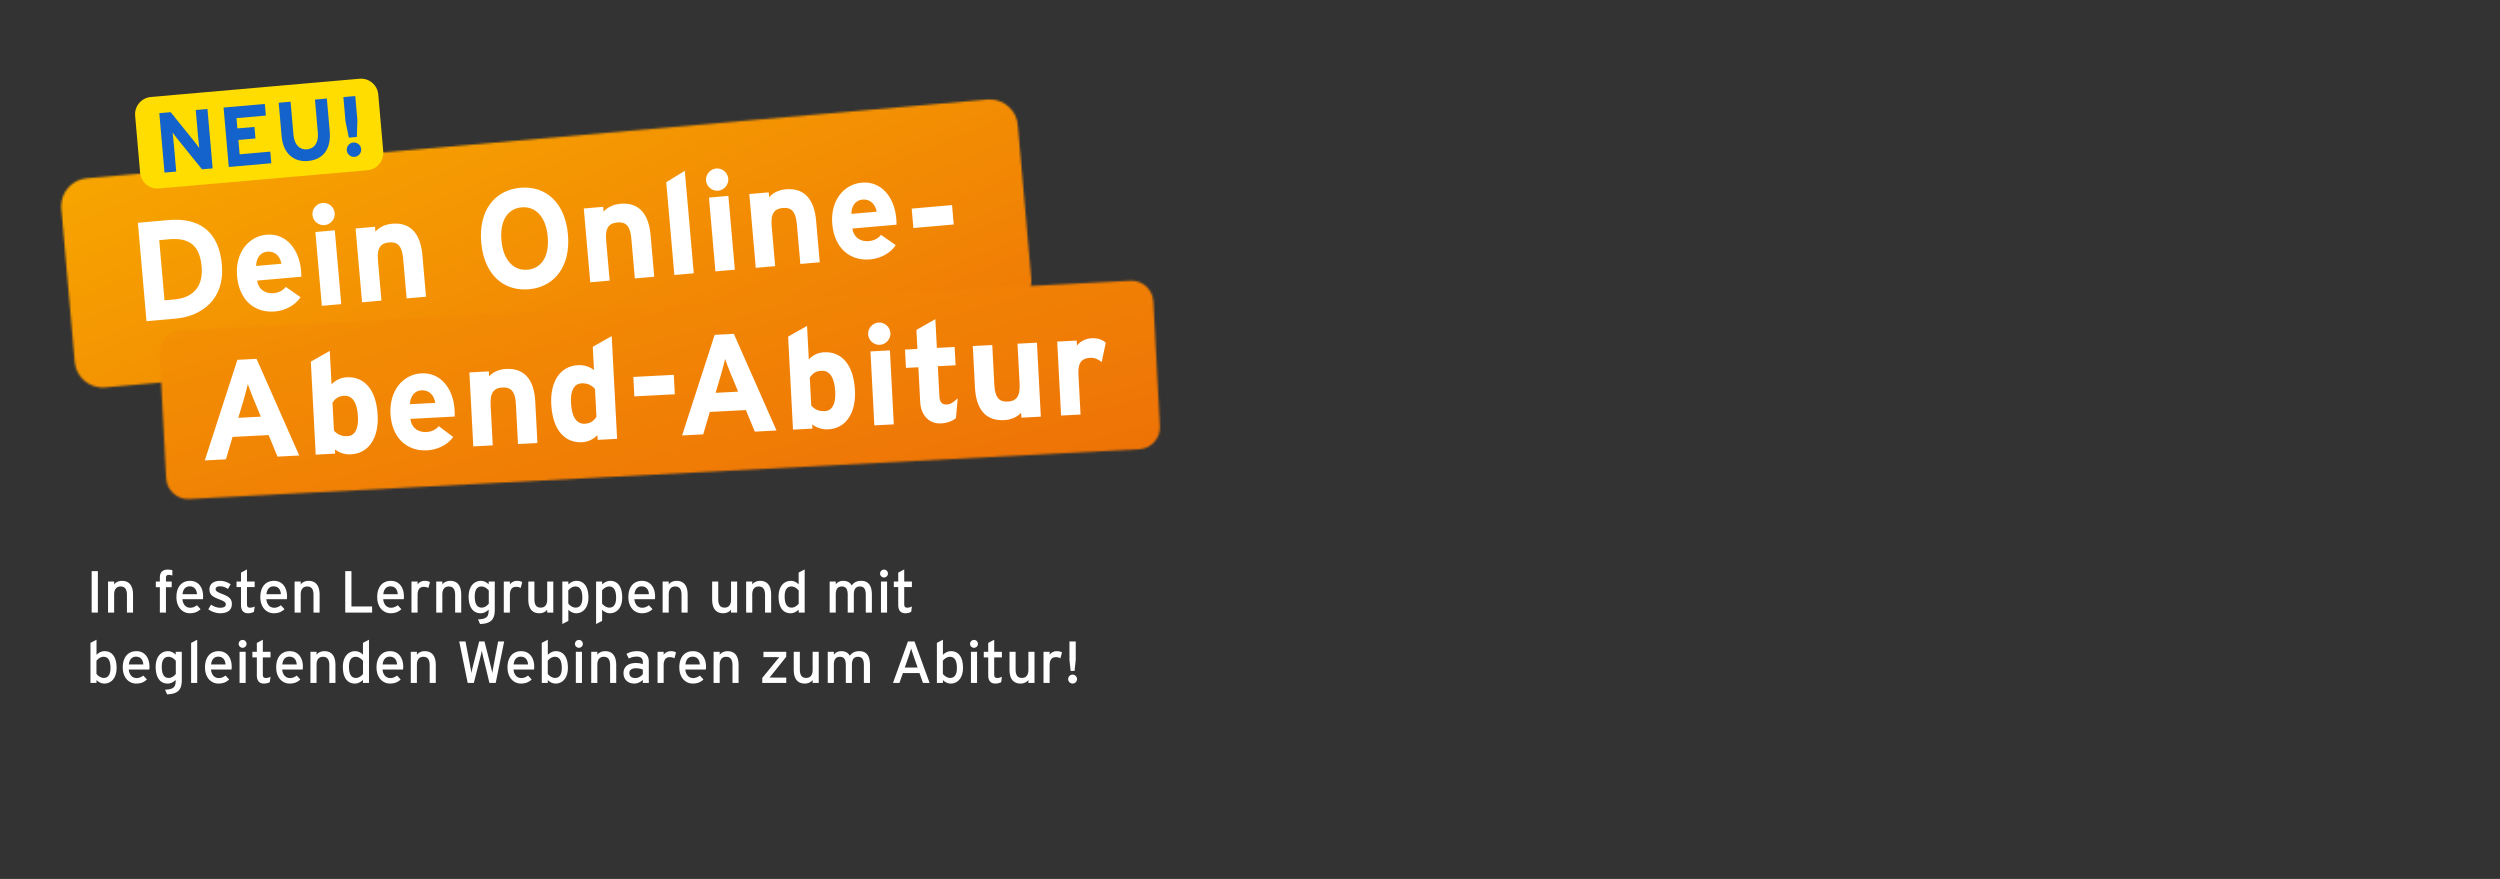 <?xml version="1.0" encoding="UTF-8"?>
<svg xmlns="http://www.w3.org/2000/svg" width="1280" height="450" fill="none">
  <rect width="100%" height="100%" fill="#333333" stroke="none"/>
  <mask id="a" width="498" height="149" x="31" y="50" maskUnits="userSpaceOnUse" style="mask-type:luminance">
    <path fill="#fff" d="M505.577 50.956 44.42 91.285c-7.43.647-13.04 6.859-13.085 14.161v.195c0 .39.018.78.053 1.17l6.87 78.522c.692 7.887 7.642 13.718 15.532 13.027l461.158-40.329c7.89-.692 13.723-7.639 13.031-15.526l-6.87-78.523c-.656-7.461-6.915-13.08-14.264-13.08-.417 0-.842.018-1.268.054Z"></path>
  </mask>
  <g mask="url(#a)">
    <path fill="url(#b)" d="M456.455-124.242-20.879 72.422 103.56 374.21l477.334-196.664-124.438-301.788Z"></path>
  </g>
  <path fill="#fff" d="M113.621 135.673c1.552 17.705-10.611 26.31-23.572 27.444l-15.044 1.321-4.406-50.379 15.77-1.382c14.398-1.259 25.648 4.572 27.261 22.996h-.009Zm-10.372.904c-.904-10.289-5.736-15.021-16.392-14.09l-5.328.469 2.695 30.803 4.965-.434c10.585-.922 14.867-7.541 14.06-16.748ZM154.136 138.509c.124 1.435.142 2.454.133 3.181l-22.606 1.976c.815 5.149 4.796 6.762 8.395 6.443 2.739-.24 4.956-1.445 6.25-3.226l7.571 5.281c-2.686 4.157-7.961 6.859-13.005 7.302-10.869.949-18.458-6.15-19.504-18.095-1.01-11.591 5.55-20.355 15.124-21.197 10.08-.877 16.693 7.532 17.642 18.326v.009Zm-10.027-3.474c-.585-3.359-2.899-6.567-7.358-6.177-3.599.319-5.576 3.465-5.603 7.311l12.961-1.134ZM171.36 109.079c.275 3.093-2.092 5.911-5.195 6.185-3.094.275-5.913-2.091-6.188-5.184-.265-3.092 2.093-5.91 5.195-6.185 3.094-.275 5.914 2.091 6.188 5.184Zm3.36 46.63-9.938.868-3.306-37.786 9.938-.868 3.306 37.786ZM218.133 151.916l-9.938.869-1.791-20.444c-.594-6.761-3.076-8.578-7.18-8.224-4.105.355-6.304 2.579-5.727 9.128l1.808 20.656-9.938.869-3.306-37.786 9.937-.869.222 2.517c1.569-1.95 4.61-3.74 8.564-4.085 9.645-.842 14.548 5.397 15.478 16.048l1.862 21.304.009.017ZM290.791 120.103c1.428 16.27-6.861 26.851-19.964 28.003-13.174 1.152-23.023-7.701-24.441-23.971-1.428-16.261 6.861-26.85 20.035-28.003 13.103-1.143 22.952 7.71 24.37 23.98v-.009Zm-10.354 1.054c-.895-10.217-6.303-15.623-13.36-15.002-7.057.62-11.241 6.708-10.346 16.934.896 10.218 6.304 15.623 13.36 15.003 7.057-.62 11.241-6.708 10.346-16.935ZM334.976 141.69l-9.938.868-1.791-20.444c-.594-6.761-3.076-8.578-7.181-8.223-4.104.363-6.303 2.579-5.727 9.127l1.809 20.657-9.938.868-3.307-37.786 9.938-.868.222 2.516c1.569-1.949 4.61-3.739 8.564-4.085 9.645-.842 14.547 5.397 15.478 16.049l1.862 21.303.009.018ZM355.206 139.926l-9.938.869-4.158-47.499 9.504-5.83 4.592 52.469v-.009ZM372.875 91.453c.275 3.093-2.092 5.911-5.195 6.186-3.094.274-5.913-2.092-6.188-5.184-.275-3.093 2.092-5.911 5.195-6.186 3.094-.274 5.913 2.092 6.188 5.184Zm3.36 46.63-9.938.869-3.307-37.786 9.938-.869 3.307 37.786ZM419.718 134.281l-9.938.869-1.791-20.444c-.594-6.761-3.076-8.578-7.181-8.224-4.104.355-6.303 2.579-5.726 9.128l1.808 20.656-9.938.869-3.306-37.786 9.937-.869.222 2.517c1.569-1.95 4.61-3.74 8.564-4.085 9.645-.842 14.548 5.397 15.478 16.048l1.862 21.304.009.017ZM458.884 111.853c.124 1.435.142 2.454.133 3.181l-22.606 1.976c.816 5.149 4.796 6.762 8.395 6.443 2.74-.24 4.956-1.445 6.25-3.226l7.571 5.281c-2.686 4.148-7.961 6.859-13.005 7.302-10.869.949-18.457-6.15-19.503-18.095-1.011-11.591 5.549-20.355 15.124-21.197 10.079-.877 16.693 7.532 17.641 18.326v.009Zm-10.026-3.474c-.585-3.359-2.899-6.567-7.358-6.177-3.599.319-5.576 3.465-5.603 7.311l12.961-1.134ZM488.317 114.937l-20.665 1.808-.868-9.934 20.664-1.808.869 9.934Z"></path>
  <mask id="c" width="513" height="113" x="81" y="143" maskUnits="userSpaceOnUse" style="mask-type:luminance">
    <path fill="#fff" d="M578.742 143.728 92.328 169.205c-6.18.328-10.931 5.592-10.603 11.777l3.351 63.901c.32 6.177 5.594 10.927 11.773 10.599l486.414-25.486c6.179-.319 10.931-5.592 10.603-11.768l-3.351-63.902c-.311-5.981-5.257-10.616-11.179-10.616-.195 0-.399 0-.594.018Z"></path>
  </mask>
  <g mask="url(#c)">
    <path fill="url(#d)" d="M553.317 4.88 51.025 152.651l71.253 242L624.57 246.879l-71.253-242Z"></path>
  </g>
  <path fill="#fff" d="m153.204 233.213-11.117.584-4.556-11.05-18.475.966-3.378 11.467-10.824.567 16.693-51.513 9.813-.514 21.844 49.501v-.008Zm-19.645-19.877-3.732-8.995c-1.162-2.906-2.332-5.884-2.935-7.736-.407 1.906-1.259 4.989-2.11 7.993l-2.766 9.332 11.552-.603-.009.009ZM193.373 212.591c.594 11.326-4.335 19.54-13.714 20.037-3.325.177-6.277-.975-8.165-2.535l.115 2.162-9.964.523-2.5-47.613 9.698-5.503.895 17.094c1.791-1.755 4.238-3.403 7.846-3.598 8.085-.426 15.044 5.29 15.78 19.433h.009Zm-10.097.745c-.408-7.79-3.174-10.9-7.075-10.696-3.103.159-4.619 1.542-5.966 3.491l.745 14.285c1.622 2.012 3.998 3.049 6.879 2.898 3.83-.204 5.745-3.633 5.408-9.978h.009ZM232.76 210.093c.08 1.444.053 2.454.027 3.181l-22.66 1.187c.63 5.176 4.557 6.921 8.165 6.735 2.74-.142 5-1.276 6.357-3.013l7.384 5.548c-2.828 4.058-8.191 6.575-13.244 6.841-10.896.567-18.236-6.788-18.865-18.76-.612-11.618 6.25-20.152 15.851-20.657 10.106-.531 16.418 8.109 16.985 18.929v.009Zm-9.902-3.82c-.47-3.376-2.669-6.664-7.137-6.424-3.608.186-5.691 3.261-5.851 7.107l12.988-.683ZM275.171 226.823l-9.964.523-1.073-20.488c-.355-6.779-2.775-8.684-6.888-8.463-4.114.213-6.392 2.357-6.046 8.924l1.081 20.709-9.964.523-1.986-37.874 9.965-.523.132 2.525c1.641-1.896 4.734-3.58 8.706-3.784 9.672-.505 14.353 5.902 14.911 16.581l1.117 21.356.009-.009ZM315.951 224.688l-9.965.522-.124-2.383c-1.791 1.754-4.237 3.402-7.845 3.597-8.085.426-15.045-5.29-15.78-19.433-.594-11.325 4.335-19.54 13.714-20.036 3.324-.177 6.277.975 8.165 2.534l-.621-11.901 9.699-5.503 2.757 52.594v.009Zm-10.576-11.237-.745-14.285c-1.622-2.012-3.998-3.048-6.879-2.898-3.83.204-5.745 3.625-5.408 9.979.408 7.789 3.174 10.899 7.074 10.695 3.103-.159 4.619-1.541 5.966-3.5l-.008.009ZM345.508 201.869l-20.718 1.081-.523-9.952 20.718-1.081.523 9.952ZM397.573 220.416l-11.117.585-4.557-11.05-18.475.966-3.377 11.467-10.825.567 16.693-51.513 9.814-.514 21.844 49.501v-.009Zm-19.645-19.876-3.733-8.995c-1.17-2.906-2.331-5.884-2.934-7.736-.408 1.905-1.259 4.989-2.11 7.993l-2.766 9.332 11.551-.603-.008.009ZM437.741 199.786c.594 11.326-4.326 19.54-13.714 20.037-3.316.177-6.277-.975-8.165-2.535l.115 2.162-9.964.523-2.5-47.613 9.698-5.503.896 17.094c1.79-1.755 4.237-3.403 7.845-3.598 8.085-.425 15.044 5.29 15.78 19.433h.009Zm-10.088.745c-.408-7.79-3.174-10.9-7.075-10.696-3.103.159-4.619 1.542-5.966 3.491l.745 14.285c1.622 2.012 3.998 3.049 6.879 2.898 3.83-.204 5.745-3.633 5.417-9.978ZM455.897 170.552c.159 3.101-2.296 5.84-5.408 5.999-3.112.16-5.833-2.295-6.002-5.405-.159-3.102 2.296-5.831 5.399-6 3.103-.168 5.842 2.295 6.002 5.397l.009.009Zm1.729 46.718-9.965.523-1.986-37.874 9.965-.523 1.986 37.874ZM490.356 203.907l-.913 10.173c-1.596 1.383-4.495 2.553-7.598 2.712-6.134.319-10.354-4.236-10.7-10.873l-.94-17.892-6.356.337-.488-9.376 6.357-.336-.515-9.739 9.699-5.503.771 14.719 9.096-.479.488 9.376-9.096.478.798 15.225c.186 3.606 1.533 4.475 3.918 4.351 1.809-.098 3.138-.957 5.479-3.182v.009ZM532.891 213.327l-9.956.523-.133-2.526c-1.64 1.896-4.734 3.58-8.705 3.784-9.672.505-14.353-5.902-14.912-16.58l-1.117-21.357 9.965-.522 1.073 20.488c.354 6.779 2.765 8.684 6.888 8.462 4.113-.212 6.391-2.357 6.046-8.923l-1.082-20.71 9.956-.523 1.986 37.875-.009.009ZM566.153 175.479l-2.092 9.872c-1.667-1.356-3.662-2.269-5.904-2.154-3.901.204-6.339 1.994-5.993 8.561l1.072 20.488-9.964.523-1.986-37.875 9.965-.523.133 2.526c1.64-1.897 4.086-3.545 7.624-3.731 3.244-.168 5.771 1.001 7.145 2.304v.009Z"></path>
  <path fill="#FD0" d="M77.248 49.662c-4.876.425-8.484 4.723-8.059 9.597l2.554 29.19c.425 4.874 4.725 8.48 9.6 8.055l106.826-9.34c4.876-.425 8.484-4.723 8.058-9.597l-2.553-29.199c-.425-4.874-4.725-8.48-9.601-8.055l-106.825 9.34v.009Z"></path>
  <path fill="#1462CB" d="m108.87 86.207-5.434.479-12.624-15.623c-.842-1.064-1.968-2.5-2.43-3.244.098 1.135.524 4.945.674 6.638l1.17 13.38-6.001.523-2.66-30.422 5.825-.505L99.58 72.57c.842 1.063 1.968 2.499 2.429 3.243-.098-1.125-.524-4.944-.665-6.637l-1.126-12.867 6.001-.523 2.66 30.422h-.009ZM138.914 83.584l-21.782 1.906-2.659-30.422 21.125-1.844.523 5.955-15.044 1.312.461 5.255 8.741-.762.514 5.91-8.741.762.648 7.347 15.691-1.374.523 5.955ZM168.816 67.438c.771 8.817-3.395 14.312-11.126 14.985-7.349.647-12.739-3.881-13.51-12.743l-1.498-17.076 6.09-.532 1.489 16.988c.426 4.865 3.041 7.745 6.915 7.408 3.874-.337 6.002-3.544 5.576-8.41l-1.498-17.076 6.091-.532 1.489 16.988h-.018ZM182.983 61.687l-.266 8.428-4.087.354-1.729-8.259-1.099-12.513 6.09-.531 1.099 12.512-.008.01Zm1.941 14.63c.177 2.004-1.374 3.847-3.369 4.015-1.994.168-3.838-1.373-4.016-3.367-.177-2.003 1.374-3.846 3.369-4.015 1.995-.168 3.848 1.374 4.016 3.368Z"></path>
  <path fill="#fff" d="M50.11 292.426v21.224h-3.183v-21.224h3.183ZM68.117 304.524v9.126h-3.123v-9.005c0-3.214-1.213-4.366-3.275-4.366-2.092 0-3.275 1.485-3.275 4.063v9.308h-3.122v-15.918h3.122v1.516c.789-1.152 2.365-1.85 4.003-1.85 3.699 0 5.67 2.426 5.67 7.126ZM88.244 291.941v2.729c-.727-.213-1.273-.304-1.819-.304-1.03 0-1.455.395-1.455 1.547v1.819h2.94v2.911h-2.94v13.007h-3.123v-13.007h-2.062v-2.911h2.062v-2.092c0-2.911 1.789-4.002 4.032-4.002.819 0 1.698.121 2.365.303ZM97.305 297.398c4.518 0 6.701 3.669 6.701 7.975 0 .576-.061 1.091-.091 1.425H93.394c.334 3.062 2.062 4.366 4.002 4.366 1.334 0 2.395-.485 3.457-1.274l1.849 2.001c-1.394 1.334-3.062 2.092-5.488 2.092-3.729 0-6.882-3.001-6.882-8.277 0-5.397 2.85-8.308 6.973-8.308Zm-3.85 6.822h7.398c-.152-2.183-1.183-4.002-3.76-4.002-2.092 0-3.365 1.456-3.638 4.002ZM113.343 303.948c3.547 1.364 5.367 2.334 5.367 5.336 0 3.517-2.851 4.699-5.973 4.699-2.153 0-4.488-.849-6.095-2.031l1.425-2.365c1.486 1.031 3.154 1.577 4.639 1.577 1.971 0 2.911-.637 2.911-1.759 0-1.213-1.395-1.789-3.699-2.668-3.426-1.334-4.669-2.486-4.669-5.003 0-2.85 2.243-4.336 5.427-4.336 2.001 0 3.972.728 5.397 1.759l-1.365 2.395c-1.303-.909-2.607-1.364-4.123-1.364s-2.183.606-2.183 1.455c0 .789.546 1.365 2.941 2.305ZM128.086 311.133c.819 0 1.728-.303 2.305-.636l-.364 2.759c-.758.424-1.819.727-3.063.727-2.213 0-3.577-1.364-3.577-4.214v-9.187h-2.274v-2.85h2.274v-4.548l3.062-1.637v6.185h3.942v2.85h-3.942v8.641c0 1.486.485 1.91 1.637 1.91ZM140.268 297.398c4.518 0 6.701 3.669 6.701 7.975 0 .576-.06 1.091-.091 1.425h-10.521c.334 3.062 2.062 4.366 4.002 4.366 1.335 0 2.396-.485 3.457-1.274l1.849 2.001c-1.394 1.334-3.062 2.092-5.487 2.092-3.73 0-6.883-3.001-6.883-8.277 0-5.397 2.85-8.308 6.973-8.308Zm-3.85 6.822h7.398c-.152-2.183-1.183-4.002-3.76-4.002-2.092 0-3.365 1.456-3.638 4.002ZM163.636 304.524v9.126h-3.123v-9.005c0-3.214-1.212-4.366-3.274-4.366-2.092 0-3.275 1.485-3.275 4.063v9.308h-3.123v-15.918h3.123v1.516c.789-1.152 2.365-1.85 4.003-1.85 3.699 0 5.669 2.426 5.669 7.126ZM190.526 310.527v3.123H176.76v-21.224h3.184v18.101h10.582ZM200.109 297.398c4.518 0 6.701 3.669 6.701 7.975 0 .576-.061 1.091-.091 1.425h-10.521c.333 3.062 2.062 4.366 4.002 4.366 1.334 0 2.395-.485 3.456-1.274l1.85 2.001c-1.395 1.334-3.062 2.092-5.488 2.092-3.729 0-6.883-3.001-6.883-8.277 0-5.397 2.851-8.308 6.974-8.308Zm-3.851 6.822h7.398c-.151-2.183-1.182-4.002-3.759-4.002-2.092 0-3.366 1.456-3.639 4.002ZM217.443 297.398c1.274 0 2.062.243 2.699.667l-.819 2.972c-.667-.364-1.364-.576-2.395-.576-1.971 0-3.123 1.394-3.123 4.093v9.096h-3.123v-15.918h3.123v1.516c.728-1.061 2.062-1.85 3.638-1.85ZM236.15 304.524v9.126h-3.123v-9.005c0-3.214-1.213-4.366-3.275-4.366-2.092 0-3.274 1.485-3.274 4.063v9.308h-3.123v-15.918h3.123v1.516c.788-1.152 2.365-1.85 4.002-1.85 3.699 0 5.67 2.426 5.67 7.126ZM253.32 297.732v14.402c0 4.851-1.758 7.186-7.519 7.368l-1.061-2.365c4.487-.213 5.457-1.425 5.457-4.73v-.273c-1.152 1.061-2.455 1.849-4.123 1.849-3.396 0-6.125-2.486-6.125-8.55 0-5.457 3.002-8.035 6.277-8.035 1.606 0 3.122.849 3.971 1.82v-1.486h3.123Zm-6.67 13.371c1.486 0 2.789-1.001 3.608-2.031v-6.701c-.697-.94-2.153-2.092-3.729-2.092-2.244 0-3.457 1.698-3.457 5.063 0 4.002 1.274 5.761 3.578 5.761ZM264.7 297.398c1.273 0 2.062.243 2.698.667l-.818 2.972c-.667-.364-1.365-.576-2.396-.576-1.97 0-3.123 1.394-3.123 4.093v9.096h-3.122v-15.918h3.122v1.516c.728-1.061 2.062-1.85 3.639-1.85ZM283.285 297.732v15.918h-3.123v-1.516c-.788 1.152-2.365 1.849-4.002 1.849-3.699 0-5.67-2.425-5.67-7.125v-9.126h3.123v9.005c0 3.214 1.213 4.366 3.275 4.366 2.092 0 3.274-1.486 3.274-4.063v-9.308h3.123ZM294.695 311.103c2.244 0 3.456-1.698 3.456-5.063 0-4.003-1.273-5.761-3.577-5.761-1.486 0-2.79 1-3.608 2.031v6.701c.697.94 2.152 2.092 3.729 2.092Zm.455-13.705c3.426 0 6.124 2.487 6.124 8.551 0 5.457-2.971 8.034-6.276 8.034-1.607 0-3.123-.849-4.002-1.819v5.731l-3.093 1.607v-21.77h3.093v1.516c1.152-1.061 2.486-1.85 4.154-1.85ZM311.987 311.103c2.243 0 3.456-1.698 3.456-5.063 0-4.003-1.273-5.761-3.578-5.761-1.485 0-2.789 1-3.608 2.031v6.701c.698.94 2.153 2.092 3.73 2.092Zm.455-13.705c3.426 0 6.124 2.487 6.124 8.551 0 5.457-2.971 8.034-6.276 8.034-1.607 0-3.123-.849-4.002-1.819v5.731l-3.093 1.607v-21.77h3.093v1.516c1.152-1.061 2.486-1.85 4.154-1.85ZM328.703 297.398c4.517 0 6.7 3.669 6.7 7.975 0 .576-.06 1.091-.091 1.425h-10.521c.334 3.062 2.062 4.366 4.002 4.366 1.335 0 2.396-.485 3.457-1.274l1.849 2.001c-1.394 1.334-3.062 2.092-5.487 2.092-3.73 0-6.883-3.001-6.883-8.277 0-5.397 2.85-8.308 6.974-8.308Zm-3.851 6.822h7.398c-.152-2.183-1.183-4.002-3.76-4.002-2.092 0-3.365 1.456-3.638 4.002ZM352.07 304.524v9.126h-3.122v-9.005c0-3.214-1.213-4.366-3.275-4.366-2.092 0-3.275 1.485-3.275 4.063v9.308h-3.123v-15.918h3.123v1.516c.789-1.152 2.365-1.85 4.003-1.85 3.699 0 5.669 2.426 5.669 7.126ZM377.413 297.732v15.918h-3.123v-1.516c-.788 1.152-2.365 1.849-4.002 1.849-3.699 0-5.67-2.425-5.67-7.125v-9.126h3.123v9.005c0 3.214 1.213 4.366 3.275 4.366 2.092 0 3.274-1.486 3.274-4.063v-9.308h3.123ZM394.826 304.524v9.126h-3.123v-9.005c0-3.214-1.212-4.366-3.274-4.366-2.092 0-3.275 1.485-3.275 4.063v9.308h-3.123v-15.918h3.123v1.516c.789-1.152 2.365-1.85 4.003-1.85 3.699 0 5.669 2.426 5.669 7.126ZM405.327 311.103c1.485 0 2.789-1.001 3.608-2.031v-6.701c-.698-.94-2.153-2.092-3.73-2.092-2.243 0-3.456 1.698-3.456 5.063 0 4.002 1.273 5.761 3.578 5.761Zm6.67-19.556v22.103h-3.093v-1.516c-1.152 1.061-2.486 1.849-4.153 1.849-3.427 0-6.125-2.486-6.125-8.55 0-5.457 2.971-8.035 6.276-8.035 1.607 0 3.123.849 4.002 1.82v-6.064l3.093-1.607ZM446.405 304.524v9.126h-3.122v-9.005c0-3.214-1.001-4.366-3.063-4.366-2.092 0-3.062 1.485-3.062 4.063v9.308h-3.123v-9.005c0-3.214-1.001-4.366-3.062-4.366-2.092 0-3.063 1.485-3.063 4.063v9.308h-3.123v-15.918h3.123v1.516c.789-1.152 2.153-1.85 3.79-1.85 2.153 0 3.517.819 4.366 2.335 1.153-1.425 2.396-2.335 4.882-2.335 3.699 0 5.457 2.426 5.457 7.126ZM452.631 291.638c1.092 0 2.001.909 2.001 2.031a2.018 2.018 0 0 1-2.001 2.001c-1.122 0-2.031-.909-2.031-2.001a2.03 2.03 0 0 1 2.031-2.031Zm1.546 6.094v15.918h-3.123v-15.918h3.123ZM464.597 311.133c.818 0 1.728-.303 2.304-.636l-.364 2.759c-.758.424-1.819.727-3.062.727-2.213 0-3.578-1.364-3.578-4.214v-9.187h-2.274v-2.85h2.274v-4.548l3.063-1.637v6.185h3.941v2.85h-3.941v8.641c0 1.486.485 1.91 1.637 1.91ZM53.567 333.398c3.426 0 6.124 2.487 6.124 8.551 0 5.457-2.97 8.034-6.276 8.034-1.607 0-3.123-.849-4.002-1.819v1.486H46.32v-20.496l3.093-1.607v7.701c1.152-1.061 2.486-1.85 4.154-1.85Zm-.455 13.705c2.244 0 3.456-1.698 3.456-5.063 0-4.003-1.273-5.761-3.577-5.761-1.486 0-2.79 1-3.608 2.031v6.701c.697.94 2.152 2.092 3.729 2.092ZM69.828 333.398c4.517 0 6.7 3.669 6.7 7.975 0 .576-.06 1.091-.09 1.425H65.915c.334 3.062 2.062 4.366 4.003 4.366 1.334 0 2.395-.485 3.456-1.274l1.85 2.001c-1.395 1.334-3.063 2.092-5.488 2.092-3.73 0-6.883-3.001-6.883-8.277 0-5.397 2.85-8.308 6.974-8.308Zm-3.85 6.822h7.397c-.151-2.183-1.182-4.002-3.76-4.002-2.091 0-3.365 1.456-3.638 4.002ZM93.075 333.732v14.402c0 4.851-1.76 7.186-7.52 7.368l-1.061-2.365c4.487-.213 5.457-1.425 5.457-4.73v-.273c-1.152 1.061-2.455 1.849-4.123 1.849-3.396 0-6.125-2.486-6.125-8.55 0-5.457 3.002-8.035 6.277-8.035 1.606 0 3.123.849 3.971 1.82v-1.486h3.124Zm-6.67 13.371c1.485 0 2.788-1.001 3.607-2.031v-6.701c-.697-.94-2.153-2.092-3.73-2.092-2.243 0-3.456 1.698-3.456 5.063 0 4.002 1.274 5.761 3.578 5.761ZM100.967 327.547v22.103h-3.123v-20.466l3.123-1.637ZM111.932 333.398c4.518 0 6.701 3.669 6.701 7.975 0 .576-.061 1.091-.091 1.425h-10.521c.334 3.062 2.062 4.366 4.002 4.366 1.334 0 2.396-.485 3.457-1.274l1.849 2.001c-1.394 1.334-3.062 2.092-5.488 2.092-3.729 0-6.882-3.001-6.882-8.277 0-5.397 2.85-8.308 6.973-8.308Zm-3.85 6.822h7.398c-.152-2.183-1.183-4.002-3.76-4.002-2.092 0-3.365 1.456-3.638 4.002ZM124.233 327.638c1.092 0 2.002.909 2.002 2.031 0 1.092-.91 2.001-2.002 2.001-1.121 0-2.031-.909-2.031-2.001 0-1.122.91-2.031 2.031-2.031Zm1.547 6.094v15.918h-3.123v-15.918h3.123ZM136.199 347.133c.819 0 1.728-.303 2.305-.636l-.364 2.759c-.758.424-1.82.727-3.063.727-2.213 0-3.577-1.364-3.577-4.214v-9.187h-2.274v-2.85h2.274v-4.548l3.062-1.637v6.185h3.942v2.85h-3.942v8.641c0 1.486.485 1.91 1.637 1.91ZM148.381 333.398c4.518 0 6.701 3.669 6.701 7.975 0 .576-.06 1.091-.091 1.425H144.47c.334 3.062 2.062 4.366 4.002 4.366 1.334 0 2.396-.485 3.457-1.274l1.849 2.001c-1.394 1.334-3.062 2.092-5.488 2.092-3.729 0-6.882-3.001-6.882-8.277 0-5.397 2.85-8.308 6.973-8.308Zm-3.85 6.822h7.398c-.152-2.183-1.183-4.002-3.76-4.002-2.092 0-3.365 1.456-3.638 4.002ZM171.749 340.524v9.126h-3.123v-9.005c0-3.214-1.212-4.366-3.274-4.366-2.092 0-3.275 1.485-3.275 4.063v9.308h-3.123v-15.918h3.123v1.516c.789-1.152 2.365-1.85 4.003-1.85 3.699 0 5.669 2.426 5.669 7.126ZM182.25 347.103c1.485 0 2.789-1.001 3.608-2.031v-6.701c-.698-.94-2.153-2.092-3.73-2.092-2.243 0-3.456 1.698-3.456 5.063 0 4.002 1.273 5.761 3.578 5.761Zm6.67-19.556v22.103h-3.093v-1.516c-1.152 1.061-2.486 1.849-4.153 1.849-3.427 0-6.125-2.486-6.125-8.55 0-5.457 2.971-8.035 6.276-8.035 1.607 0 3.123.849 4.002 1.82v-6.064l3.093-1.607ZM199.754 333.398c4.517 0 6.7 3.669 6.7 7.975 0 .576-.06 1.091-.091 1.425h-10.521c.334 3.062 2.062 4.366 4.003 4.366 1.334 0 2.395-.485 3.456-1.274l1.85 2.001c-1.395 1.334-3.063 2.092-5.488 2.092-3.73 0-6.883-3.001-6.883-8.277 0-5.397 2.85-8.308 6.974-8.308Zm-3.851 6.822h7.398c-.151-2.183-1.182-4.002-3.76-4.002-2.092 0-3.365 1.456-3.638 4.002ZM223.122 340.524v9.126h-3.123v-9.005c0-3.214-1.213-4.366-3.275-4.366-2.092 0-3.274 1.485-3.274 4.063v9.308h-3.123v-15.918h3.123v1.516c.788-1.152 2.365-1.85 4.002-1.85 3.699 0 5.67 2.426 5.67 7.126ZM255.044 328.426h3.093l-4.336 21.224h-3.214l-3.305-13.705a62.193 62.193 0 0 1-.606-2.819 62.31 62.31 0 0 1-.607 2.819l-3.456 13.705h-3.154l-4.335-21.224h3.214l2.546 13.401c.122.637.395 2.092.486 2.79.121-.698.424-2.123.576-2.759l3.395-13.432h2.729l3.457 13.735c.151.576.394 1.698.515 2.456.152-.789.334-1.971.425-2.486l2.577-13.705ZM266.819 333.398c4.518 0 6.701 3.669 6.701 7.975 0 .576-.061 1.091-.091 1.425h-10.521c.333 3.062 2.061 4.366 4.002 4.366 1.334 0 2.395-.485 3.456-1.274l1.85 2.001c-1.395 1.334-3.062 2.092-5.488 2.092-3.729 0-6.883-3.001-6.883-8.277 0-5.397 2.85-8.308 6.974-8.308Zm-3.851 6.822h7.398c-.151-2.183-1.182-4.002-3.759-4.002-2.092 0-3.366 1.456-3.639 4.002ZM284.638 333.398c3.426 0 6.125 2.487 6.125 8.551 0 5.457-2.971 8.034-6.276 8.034-1.607 0-3.123-.849-4.003-1.819v1.486h-3.092v-20.496l3.092-1.607v7.701c1.153-1.061 2.487-1.85 4.154-1.85Zm-.454 13.705c2.243 0 3.456-1.698 3.456-5.063 0-4.003-1.273-5.761-3.578-5.761-1.485 0-2.789 1-3.608 2.031v6.701c.698.94 2.153 2.092 3.73 2.092ZM296.412 327.638c1.092 0 2.001.909 2.001 2.031a2.018 2.018 0 0 1-2.001 2.001c-1.122 0-2.031-.909-2.031-2.001a2.03 2.03 0 0 1 2.031-2.031Zm1.546 6.094v15.918h-3.123v-15.918h3.123ZM315.503 340.524v9.126h-3.123v-9.005c0-3.214-1.213-4.366-3.275-4.366-2.092 0-3.274 1.485-3.274 4.063v9.308h-3.123v-15.918h3.123v1.516c.788-1.152 2.365-1.85 4.002-1.85 3.699 0 5.67 2.426 5.67 7.126ZM325.275 347.164c1.668 0 3.123-1.031 3.851-2.032v-2.274c-.849-.424-1.94-.697-3.638-.697-2.001 0-3.275.909-3.275 2.365 0 1.576 1.001 2.638 3.062 2.638Zm6.913-8.429v10.915h-3.062v-1.577c-1.091 1.092-2.638 1.91-4.366 1.91-2.577 0-5.518-1.455-5.518-5.366 0-3.548 2.729-5.155 6.337-5.155 1.485 0 2.668.213 3.547.607v-1.183c0-1.728-1.061-2.698-3.002-2.698-1.637 0-2.91.303-4.153 1l-1.213-2.365c1.516-.939 3.214-1.425 5.457-1.425 3.548 0 5.973 1.729 5.973 5.337ZM343.431 333.398c1.274 0 2.062.243 2.699.667l-.819 2.972c-.667-.364-1.364-.576-2.395-.576-1.971 0-3.123 1.394-3.123 4.093v9.096h-3.123v-15.918h3.123v1.516c.727-1.061 2.062-1.85 3.638-1.85ZM354.788 333.398c4.518 0 6.701 3.669 6.701 7.975 0 .576-.061 1.091-.091 1.425h-10.521c.334 3.062 2.062 4.366 4.002 4.366 1.334 0 2.396-.485 3.457-1.274l1.849 2.001c-1.394 1.334-3.062 2.092-5.488 2.092-3.729 0-6.882-3.001-6.882-8.277 0-5.397 2.85-8.308 6.973-8.308Zm-3.85 6.822h7.398c-.152-2.183-1.183-4.002-3.76-4.002-2.092 0-3.365 1.456-3.638 4.002ZM378.156 340.524v9.126h-3.123v-9.005c0-3.214-1.212-4.366-3.274-4.366-2.092 0-3.275 1.485-3.275 4.063v9.308h-3.123v-15.918h3.123v1.516c.789-1.152 2.365-1.85 4.003-1.85 3.699 0 5.669 2.426 5.669 7.126ZM402.559 346.921v2.729H390.28v-2.547l6.822-8.338a95.689 95.689 0 0 1 1.91-2.304c-.576.03-2.062 0-2.85 0h-5.276v-2.729h11.673v2.516l-6.67 8.338a64.478 64.478 0 0 1-1.91 2.335c.576-.03 2.122 0 2.91 0h5.67ZM419.192 333.732v15.918h-3.123v-1.516c-.788 1.152-2.365 1.849-4.002 1.849-3.699 0-5.67-2.425-5.67-7.125v-9.126h3.123v9.005c0 3.214 1.213 4.366 3.275 4.366 2.092 0 3.274-1.486 3.274-4.063v-9.308h3.123ZM445.428 340.524v9.126h-3.123v-9.005c0-3.214-1-4.366-3.062-4.366-2.092 0-3.062 1.485-3.062 4.063v9.308h-3.123v-9.005c0-3.214-1.001-4.366-3.063-4.366-2.092 0-3.062 1.485-3.062 4.063v9.308h-3.123v-15.918h3.123v1.516c.788-1.152 2.153-1.85 3.79-1.85 2.153 0 3.517.819 4.366 2.335 1.152-1.425 2.396-2.335 4.882-2.335 3.699 0 5.457 2.426 5.457 7.126ZM463.252 341.767h6.549l-1.698-4.882c-.515-1.516-1.364-3.972-1.606-4.881-.243.909-1.001 3.335-1.547 4.912l-1.698 4.851Zm4.973-13.341 7.731 21.224h-3.395l-1.789-5.033h-8.49l-1.759 5.033h-3.304l7.64-21.224h3.366ZM486.93 333.398c3.426 0 6.124 2.487 6.124 8.551 0 5.457-2.971 8.034-6.276 8.034-1.607 0-3.123-.849-4.002-1.819v1.486h-3.093v-20.496l3.093-1.607v7.701c1.152-1.061 2.486-1.85 4.154-1.85Zm-.455 13.705c2.243 0 3.456-1.698 3.456-5.063 0-4.003-1.273-5.761-3.577-5.761-1.486 0-2.79 1-3.609 2.031v6.701c.698.94 2.153 2.092 3.73 2.092ZM498.703 327.638c1.092 0 2.001.909 2.001 2.031a2.018 2.018 0 0 1-2.001 2.001c-1.122 0-2.031-.909-2.031-2.001a2.03 2.03 0 0 1 2.031-2.031Zm1.547 6.094v15.918h-3.123v-15.918h3.123ZM510.669 347.133c.819 0 1.728-.303 2.304-.636l-.364 2.759c-.758.424-1.819.727-3.062.727-2.213 0-3.578-1.364-3.578-4.214v-9.187h-2.274v-2.85h2.274v-4.548l3.063-1.637v6.185h3.941v2.85h-3.941v8.641c0 1.486.485 1.91 1.637 1.91ZM529.665 333.732v15.918h-3.123v-1.516c-.789 1.152-2.365 1.849-4.003 1.849-3.699 0-5.669-2.425-5.669-7.125v-9.126h3.123v9.005c0 3.214 1.212 4.366 3.274 4.366 2.092 0 3.275-1.486 3.275-4.063v-9.308h3.123ZM541.044 333.398c1.274 0 2.062.243 2.699.667l-.819 2.972c-.667-.364-1.364-.576-2.395-.576-1.971 0-3.123 1.394-3.123 4.093v9.096h-3.123v-15.918h3.123v1.516c.727-1.061 2.062-1.85 3.638-1.85ZM550.776 328.426v9.429l-.606 5.67h-2.002l-.606-5.67v-9.429h3.214Zm-1.607 16.979c1.243 0 2.274 1.061 2.274 2.304a2.29 2.29 0 0 1-2.274 2.274 2.29 2.29 0 0 1-2.274-2.274c0-1.243 1.031-2.304 2.274-2.304Z"></path>
  <defs>
    <linearGradient id="b" x1="227.922" x2="373.513" y1="6.808" y2="360.179" gradientUnits="userSpaceOnUse">
      <stop stop-color="#F7A600"></stop>
      <stop offset="1" stop-color="#EC6608"></stop>
    </linearGradient>
    <linearGradient id="d" x1="264.18" x2="390.181" y1="-47.706" y2="380.58" gradientUnits="userSpaceOnUse">
      <stop stop-color="#F7A600"></stop>
      <stop offset="1" stop-color="#EC6608"></stop>
    </linearGradient>
  </defs>
</svg>

